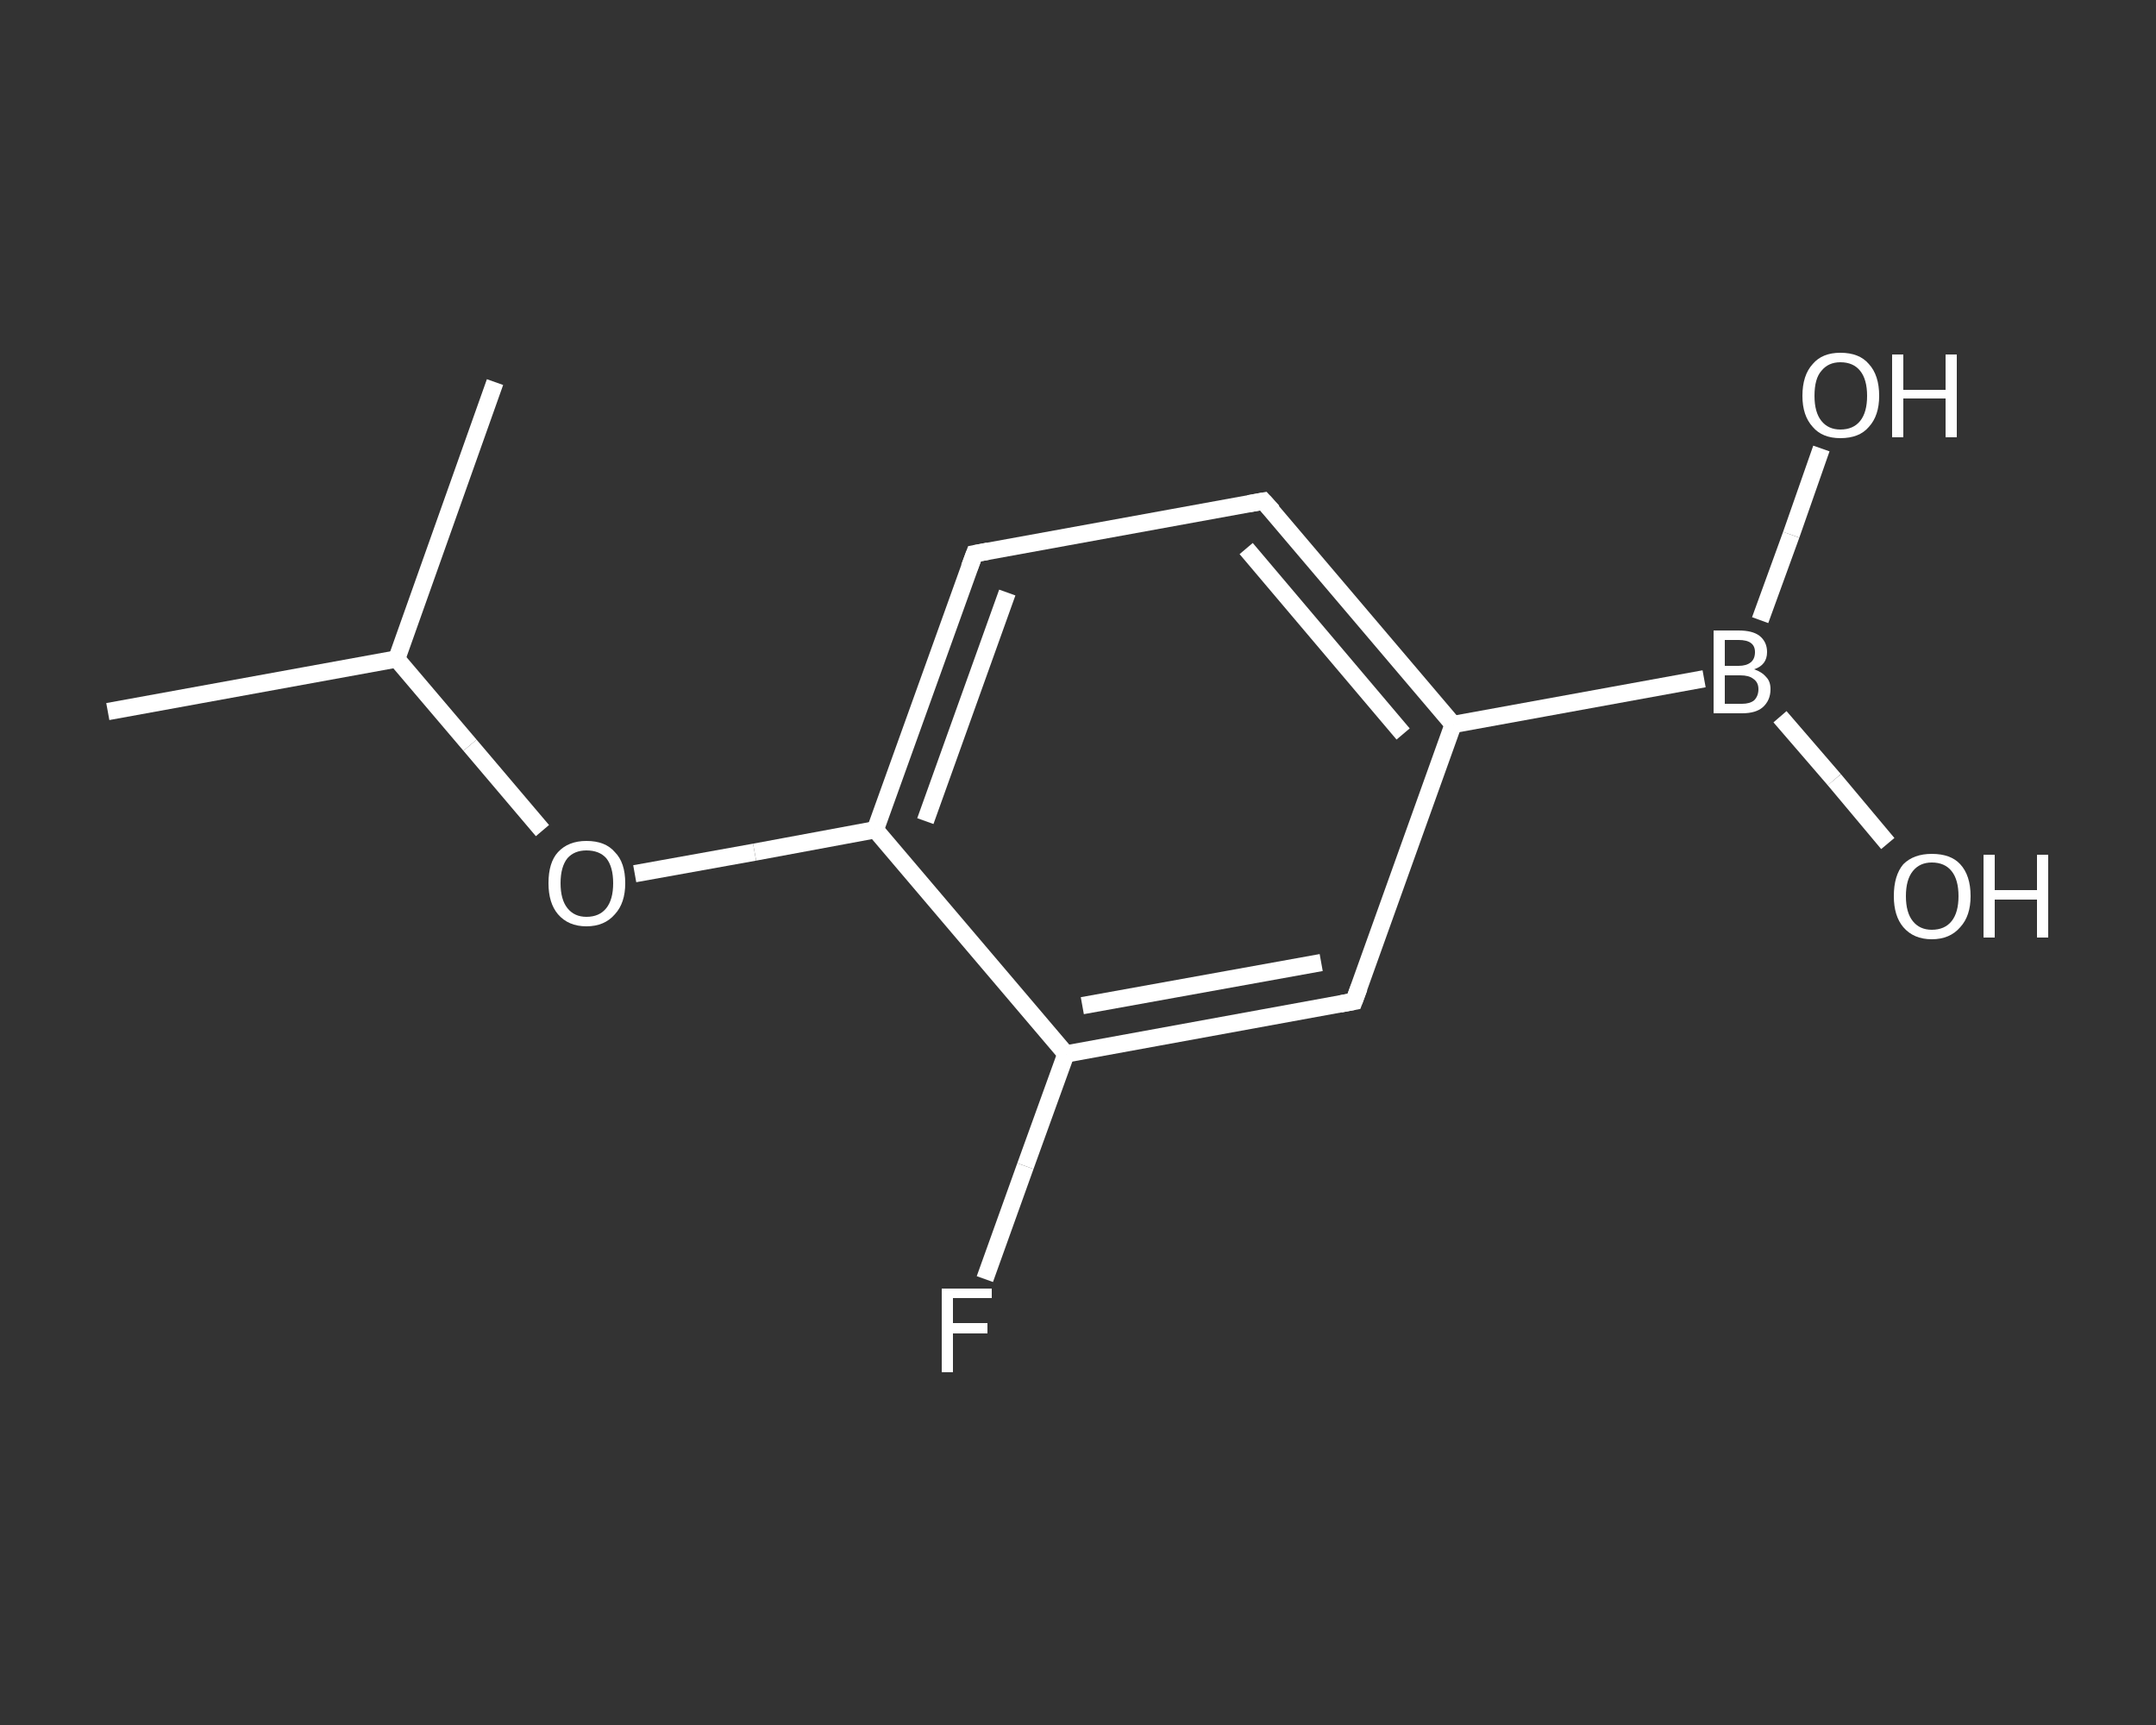 <?xml version='1.0' encoding='iso-8859-1'?>
<svg version='1.1' baseProfile='full'
              xmlns='http://www.w3.org/2000/svg'
                      xmlns:rdkit='http://www.rdkit.org/xml'
                      xmlns:xlink='http://www.w3.org/1999/xlink'
                  xml:space='preserve'
width='250px' height='200px' viewBox='0 0 250 200'>
<rect x="0" y="0" width="250" height="200" fill="#333333" stroke="none"/>
<!-- END OF HEADER -->
<rect style='opacity:1.0;fill:transparent;stroke:none' width='250.0' height='200.0' x='0.0' y='0.0'> </rect>
<path class='bond-0 atom-0 atom-1' d='M 12.5,82.5 L 46.0,76.4' style='fill:none;fill-rule:evenodd;stroke:#FFFFFF;stroke-width:2.0px;stroke-linecap:butt;stroke-linejoin:miter;stroke-opacity:1' />
<path class='bond-1 atom-1 atom-2' d='M 46.0,76.4 L 57.4,44.3' style='fill:none;fill-rule:evenodd;stroke:#FFFFFF;stroke-width:2.0px;stroke-linecap:butt;stroke-linejoin:miter;stroke-opacity:1' />
<path class='bond-2 atom-1 atom-3' d='M 46.0,76.4 L 54.5,86.4' style='fill:none;fill-rule:evenodd;stroke:#FFFFFF;stroke-width:2.0px;stroke-linecap:butt;stroke-linejoin:miter;stroke-opacity:1' />
<path class='bond-2 atom-1 atom-3' d='M 54.5,86.4 L 62.9,96.3' style='fill:none;fill-rule:evenodd;stroke:#FFFFFF;stroke-width:2.0px;stroke-linecap:butt;stroke-linejoin:miter;stroke-opacity:1' />
<path class='bond-3 atom-3 atom-4' d='M 73.6,101.3 L 87.5,98.8' style='fill:none;fill-rule:evenodd;stroke:#FFFFFF;stroke-width:2.0px;stroke-linecap:butt;stroke-linejoin:miter;stroke-opacity:1' />
<path class='bond-3 atom-3 atom-4' d='M 87.5,98.8 L 101.5,96.2' style='fill:none;fill-rule:evenodd;stroke:#FFFFFF;stroke-width:2.0px;stroke-linecap:butt;stroke-linejoin:miter;stroke-opacity:1' />
<path class='bond-4 atom-4 atom-5' d='M 101.5,96.2 L 113.0,64.2' style='fill:none;fill-rule:evenodd;stroke:#FFFFFF;stroke-width:2.0px;stroke-linecap:butt;stroke-linejoin:miter;stroke-opacity:1' />
<path class='bond-4 atom-4 atom-5' d='M 107.3,95.2 L 116.8,68.7' style='fill:none;fill-rule:evenodd;stroke:#FFFFFF;stroke-width:2.0px;stroke-linecap:butt;stroke-linejoin:miter;stroke-opacity:1' />
<path class='bond-5 atom-5 atom-6' d='M 113.0,64.2 L 146.5,58.1' style='fill:none;fill-rule:evenodd;stroke:#FFFFFF;stroke-width:2.0px;stroke-linecap:butt;stroke-linejoin:miter;stroke-opacity:1' />
<path class='bond-6 atom-6 atom-7' d='M 146.5,58.1 L 168.5,84.0' style='fill:none;fill-rule:evenodd;stroke:#FFFFFF;stroke-width:2.0px;stroke-linecap:butt;stroke-linejoin:miter;stroke-opacity:1' />
<path class='bond-6 atom-6 atom-7' d='M 144.5,63.6 L 162.7,85.1' style='fill:none;fill-rule:evenodd;stroke:#FFFFFF;stroke-width:2.0px;stroke-linecap:butt;stroke-linejoin:miter;stroke-opacity:1' />
<path class='bond-7 atom-7 atom-8' d='M 168.5,84.0 L 197.6,78.7' style='fill:none;fill-rule:evenodd;stroke:#FFFFFF;stroke-width:2.0px;stroke-linecap:butt;stroke-linejoin:miter;stroke-opacity:1' />
<path class='bond-8 atom-8 atom-9' d='M 206.4,83.1 L 212.7,90.4' style='fill:none;fill-rule:evenodd;stroke:#FFFFFF;stroke-width:2.0px;stroke-linecap:butt;stroke-linejoin:miter;stroke-opacity:1' />
<path class='bond-8 atom-8 atom-9' d='M 212.7,90.4 L 218.9,97.8' style='fill:none;fill-rule:evenodd;stroke:#FFFFFF;stroke-width:2.0px;stroke-linecap:butt;stroke-linejoin:miter;stroke-opacity:1' />
<path class='bond-9 atom-8 atom-10' d='M 204.1,71.9 L 207.7,62.0' style='fill:none;fill-rule:evenodd;stroke:#FFFFFF;stroke-width:2.0px;stroke-linecap:butt;stroke-linejoin:miter;stroke-opacity:1' />
<path class='bond-9 atom-8 atom-10' d='M 207.7,62.0 L 211.2,52.0' style='fill:none;fill-rule:evenodd;stroke:#FFFFFF;stroke-width:2.0px;stroke-linecap:butt;stroke-linejoin:miter;stroke-opacity:1' />
<path class='bond-10 atom-7 atom-11' d='M 168.5,84.0 L 157.0,116.1' style='fill:none;fill-rule:evenodd;stroke:#FFFFFF;stroke-width:2.0px;stroke-linecap:butt;stroke-linejoin:miter;stroke-opacity:1' />
<path class='bond-11 atom-11 atom-12' d='M 157.0,116.1 L 123.6,122.2' style='fill:none;fill-rule:evenodd;stroke:#FFFFFF;stroke-width:2.0px;stroke-linecap:butt;stroke-linejoin:miter;stroke-opacity:1' />
<path class='bond-11 atom-11 atom-12' d='M 153.2,111.6 L 125.5,116.6' style='fill:none;fill-rule:evenodd;stroke:#FFFFFF;stroke-width:2.0px;stroke-linecap:butt;stroke-linejoin:miter;stroke-opacity:1' />
<path class='bond-12 atom-12 atom-13' d='M 123.6,122.2 L 118.9,135.2' style='fill:none;fill-rule:evenodd;stroke:#FFFFFF;stroke-width:2.0px;stroke-linecap:butt;stroke-linejoin:miter;stroke-opacity:1' />
<path class='bond-12 atom-12 atom-13' d='M 118.9,135.2 L 114.2,148.3' style='fill:none;fill-rule:evenodd;stroke:#FFFFFF;stroke-width:2.0px;stroke-linecap:butt;stroke-linejoin:miter;stroke-opacity:1' />
<path class='bond-13 atom-12 atom-4' d='M 123.6,122.2 L 101.5,96.2' style='fill:none;fill-rule:evenodd;stroke:#FFFFFF;stroke-width:2.0px;stroke-linecap:butt;stroke-linejoin:miter;stroke-opacity:1' />
<path d='M 112.4,65.8 L 113.0,64.2 L 114.6,63.9' style='fill:none;stroke:#FFFFFF;stroke-width:2.0px;stroke-linecap:butt;stroke-linejoin:miter;stroke-opacity:1;' />
<path d='M 144.8,58.4 L 146.5,58.1 L 147.6,59.3' style='fill:none;stroke:#FFFFFF;stroke-width:2.0px;stroke-linecap:butt;stroke-linejoin:miter;stroke-opacity:1;' />
<path d='M 157.6,114.5 L 157.0,116.1 L 155.4,116.4' style='fill:none;stroke:#FFFFFF;stroke-width:2.0px;stroke-linecap:butt;stroke-linejoin:miter;stroke-opacity:1;' />
<path class='atom-3' d='M 63.6 102.4
Q 63.6 100.0, 64.7 98.8
Q 65.9 97.5, 68.0 97.5
Q 70.2 97.5, 71.3 98.8
Q 72.5 100.0, 72.5 102.4
Q 72.5 104.7, 71.3 106.0
Q 70.1 107.4, 68.0 107.4
Q 65.9 107.4, 64.7 106.0
Q 63.6 104.7, 63.6 102.4
M 68.0 106.3
Q 69.5 106.3, 70.3 105.3
Q 71.1 104.3, 71.1 102.4
Q 71.1 100.5, 70.3 99.5
Q 69.5 98.6, 68.0 98.6
Q 66.6 98.6, 65.8 99.5
Q 65.0 100.5, 65.0 102.4
Q 65.0 104.3, 65.8 105.3
Q 66.6 106.3, 68.0 106.3
' fill='#FFFFFF'/>
<path class='atom-8' d='M 203.4 77.6
Q 204.3 77.9, 204.8 78.5
Q 205.3 79.0, 205.3 79.9
Q 205.3 81.2, 204.4 82.0
Q 203.6 82.7, 202.0 82.7
L 198.7 82.7
L 198.7 73.1
L 201.6 73.1
Q 203.2 73.1, 204.0 73.7
Q 204.9 74.4, 204.9 75.6
Q 204.9 77.1, 203.4 77.6
M 200.0 74.2
L 200.0 77.2
L 201.6 77.2
Q 202.5 77.2, 203.0 76.8
Q 203.5 76.4, 203.5 75.6
Q 203.5 74.2, 201.6 74.2
L 200.0 74.2
M 202.0 81.6
Q 202.9 81.6, 203.4 81.2
Q 203.9 80.7, 203.9 79.9
Q 203.9 79.1, 203.3 78.7
Q 202.8 78.3, 201.8 78.3
L 200.0 78.3
L 200.0 81.6
L 202.0 81.6
' fill='#FFFFFF'/>
<path class='atom-9' d='M 219.6 103.9
Q 219.6 101.5, 220.7 100.2
Q 221.9 99.0, 224.0 99.0
Q 226.2 99.0, 227.3 100.2
Q 228.5 101.5, 228.5 103.9
Q 228.5 106.2, 227.3 107.5
Q 226.1 108.9, 224.0 108.9
Q 221.9 108.9, 220.7 107.5
Q 219.6 106.2, 219.6 103.9
M 224.0 107.8
Q 225.5 107.8, 226.3 106.8
Q 227.1 105.8, 227.1 103.9
Q 227.1 102.0, 226.3 101.0
Q 225.5 100.0, 224.0 100.0
Q 222.6 100.0, 221.8 101.0
Q 221.0 102.0, 221.0 103.9
Q 221.0 105.8, 221.8 106.8
Q 222.6 107.8, 224.0 107.8
' fill='#FFFFFF'/>
<path class='atom-9' d='M 230.0 99.1
L 231.3 99.1
L 231.3 103.2
L 236.2 103.2
L 236.2 99.1
L 237.5 99.1
L 237.5 108.7
L 236.2 108.7
L 236.2 104.3
L 231.3 104.3
L 231.3 108.7
L 230.0 108.7
L 230.0 99.1
' fill='#FFFFFF'/>
<path class='atom-10' d='M 209.0 45.9
Q 209.0 43.5, 210.2 42.2
Q 211.3 40.9, 213.4 40.9
Q 215.6 40.9, 216.7 42.2
Q 217.9 43.5, 217.9 45.9
Q 217.9 48.2, 216.7 49.5
Q 215.6 50.8, 213.4 50.8
Q 211.3 50.8, 210.2 49.5
Q 209.0 48.2, 209.0 45.9
M 213.4 49.8
Q 214.9 49.8, 215.7 48.8
Q 216.5 47.8, 216.5 45.9
Q 216.5 44.0, 215.7 43.0
Q 214.9 42.0, 213.4 42.0
Q 212.0 42.0, 211.2 43.0
Q 210.4 43.9, 210.4 45.9
Q 210.4 47.8, 211.2 48.8
Q 212.0 49.8, 213.4 49.8
' fill='#FFFFFF'/>
<path class='atom-10' d='M 219.4 41.1
L 220.7 41.1
L 220.7 45.2
L 225.6 45.2
L 225.6 41.1
L 226.9 41.1
L 226.9 50.7
L 225.6 50.7
L 225.6 46.2
L 220.7 46.2
L 220.7 50.7
L 219.4 50.7
L 219.4 41.1
' fill='#FFFFFF'/>
<path class='atom-13' d='M 109.2 149.4
L 115.0 149.4
L 115.0 150.5
L 110.5 150.5
L 110.5 153.4
L 114.5 153.4
L 114.5 154.6
L 110.5 154.6
L 110.5 159.1
L 109.2 159.1
L 109.2 149.4
' fill='#FFFFFF'/>
</svg>
